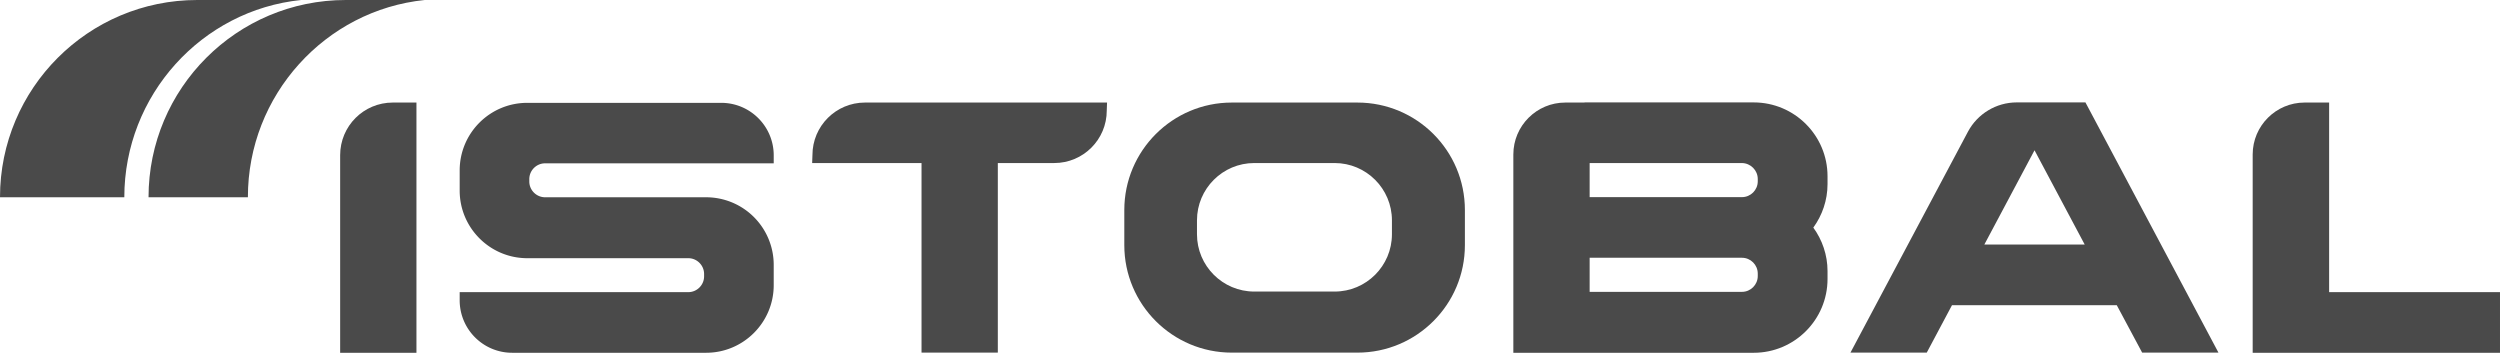 <svg version="1.1" id="Слой_1" x="0" y="0" viewBox="0 0 172.35 24.32" xml:space="preserve" width="172.35" height="24.32" xmlns:xlink="http://www.w3.org/1999/xlink" xmlns="http://www.w3.org/2000/svg"><style type="text/css" id="style2">.st6{clip-path:url(#SVGID_12_);fill:#4a4a4a}</style><g id="g108" transform="translate(-796.57 -556.6)"><defs id="defs83"><path id="SVGID_11_" d="M-107.32 265.32H1199.7v609.27H-107.32z"/></defs><clipPath id="SVGID_12_"><use xlink:href="#SVGID_11_" id="use85" x="0" y="0" width="100%" height="100%" overflow="visible"/></clipPath><path class="st6" d="M817.33 556.6h-7.16c-7.51 0-13.6 6.09-13.6 13.6h8.57c0-7.04 5.34-12.9 12.19-13.6" clip-path="url(#SVGID_12_)" id="path88"/><path class="st6" d="M823.65 563.67h1.63v17.25h-5.26V567.3c0-2.01 1.62-3.63 3.63-3.63" clip-path="url(#SVGID_12_)" id="path90"/><path class="st6" d="M856.2 563.67c-2 0-3.62 1.62-3.62 3.62l-.02.55h7.54v13.07h5.26v-13.07h3.89c2 0 3.62-1.62 3.62-3.62l.02-.55z" clip-path="url(#SVGID_12_)" id="path92"/><path class="st6" d="M957.14 576.73v-13.06h-1.69c-1.97 0-3.58 1.6-3.58 3.58v13.67h17.05v-4.18h-11.78z" clip-path="url(#SVGID_12_)" id="path94"/><path class="st6" d="M933.37 573.46l3.46-6.5 3.46 6.5zm10.88 7.45h5.26l-9.17-17.25h-4.74c-1.4 0-2.7.78-3.36 2.02l-8.1 15.23h5.26l1.74-3.27h11.36z" clip-path="url(#SVGID_12_)" id="path96"/><path class="st6" d="M892.53 572.75c0 2.18-1.77 3.95-3.95 3.95h-5.54c-2.18 0-3.95-1.77-3.95-3.95v-.96c0-2.18 1.77-3.95 3.95-3.95h5.54c2.18 0 3.95 1.77 3.95 3.95zm-2.38-9.08h-8.66c-4.09 0-7.41 3.32-7.41 7.41v2.42c0 4.09 3.32 7.41 7.41 7.41h8.66c4.09 0 7.41-3.32 7.41-7.41v-2.42c0-4.1-3.32-7.41-7.41-7.41" clip-path="url(#SVGID_12_)" id="path98"/><path class="st6" d="M825.85 556.6h-5.44c-7.51 0-13.6 6.09-13.6 13.6h6.85c-.01-7.04 5.34-12.9 12.19-13.6" clip-path="url(#SVGID_12_)" id="path100"/><path class="st6" d="M845.25 570.2h-11.1c-.6 0-1.09-.49-1.09-1.09v-.16c0-.6.49-1.09 1.09-1.09h15.76v-.55c0-2-1.62-3.62-3.62-3.62h-13.37c-2.58 0-4.66 2.09-4.66 4.66v1.39c0 2.57 2.09 4.66 4.66 4.66h11.1c.6 0 1.09.49 1.09 1.09v.16c0 .6-.49 1.09-1.09 1.09h-15.76v.56c0 2 1.62 3.62 3.62 3.62h13.37c2.57 0 4.66-2.09 4.66-4.66v-1.39a4.66 4.66 0 00-4.66-4.67" clip-path="url(#SVGID_12_)" id="path102"/><path class="st6" d="M917.75 575.63c0 .6-.49 1.09-1.09 1.09h-10.5v-2.35h10.5c.6 0 1.09.49 1.09 1.09zm0-6.69v.16c0 .6-.49 1.09-1.09 1.09h-10.5v-2.35h10.5c.6.01 1.09.5 1.09 1.1m4.81-.19c0-2.81-2.28-5.09-5.09-5.09h-11.66v.01h-1.33c-1.97 0-3.58 1.6-3.58 3.58v13.67h16.57c2.81 0 5.09-2.28 5.09-5.09v-.54c0-1.12-.37-2.16-.98-3 .61-.84.98-1.88.98-3z" clip-path="url(#SVGID_12_)" id="path104"/></g></svg>